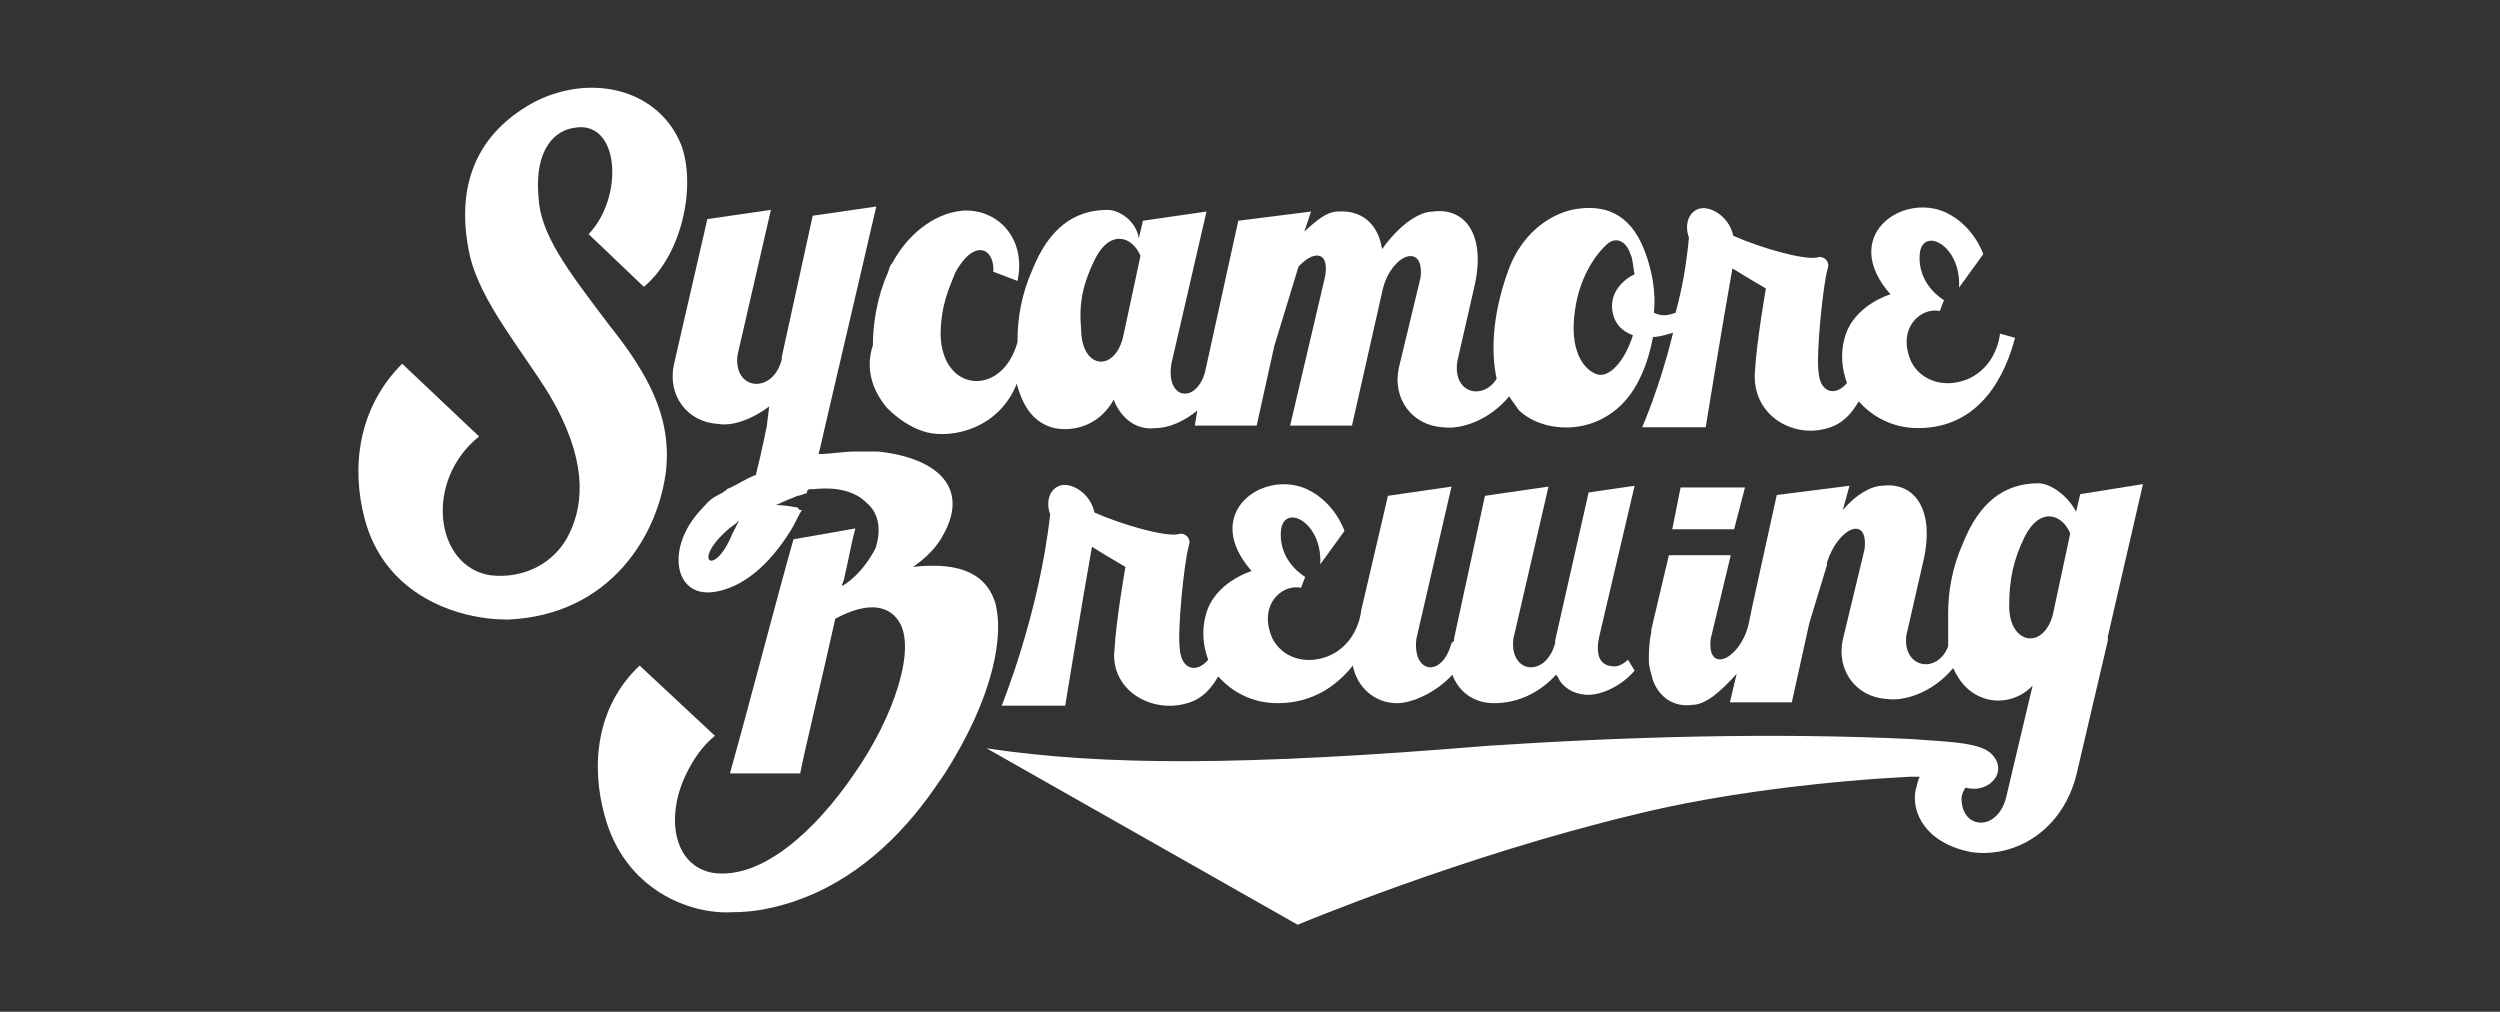 <?xml version="1.0" encoding="utf-8"?>
<!-- Generator: Adobe Illustrator 25.0.0, SVG Export Plug-In . SVG Version: 6.00 Build 0)  -->
<svg version="1.1" id="Layer_1" xmlns="http://www.w3.org/2000/svg" xmlns:xlink="http://www.w3.org/1999/xlink" x="0px" y="0px"
	 viewBox="0 0 299 121" style="enable-background:new 0 0 299 121;" xml:space="preserve">
<rect x="0" y="0" width="299" height="121" fill="#333333" stroke="none"/>
<style type="text/css">
	.st0{fill:#FFFFFF;}
</style>
<g>
	<path class="st0" d="M106.1,48.8c1.3,1.3,2.9,2.4,4.7,2.9c3.2,0.8,8.7-0.5,10.8-5.8c0.8,2.9,2.1,4.7,4.5,5.3
		c2.6,0.5,5.5-0.5,7.1-3.4c0.8,2.1,2.6,3.7,5,3.4c1.6,0,3.4-0.8,5-2.1l-0.3,1.8h7.4l2.1-9.5l0,0l2.9-9.5c1.6-1.8,3.7-2.1,3.2,1.1
		l-4.2,17.9h7.4l3.7-16.4c1.1-4.2,5-5.5,4.5-1.3L167.3,44c-0.8,3.7,1.6,6.9,5.3,7.1c2.1,0.3,5.5-0.8,7.9-3.7
		c0.3,0.5,0.8,1.1,1.1,1.6c3.2,3.2,11.1,3.4,14.5-3.7c0.8-1.6,1.3-3.4,1.6-5c0.8,0,1.6-0.3,2.4-0.5c-1.6,6.6-3.7,11.3-3.7,11.3h7.6
		c0,0,2.1-12.9,3.2-19c2.1,1.3,4,2.4,4,2.4s-1.1,6.3-1.3,9.8c-0.5,5.3,4.5,8.2,8.7,6.9c1.8-0.5,2.9-1.8,3.7-3.2
		c1.6,1.8,4,3.2,7.1,3.2c7.6,0,10.5-6.6,11.6-10.8l-1.8-0.5c0,0-0.3,4-4,5.5c-2.9,1.1-5.5,0-6.6-2.1c-1.8-4,1.1-6.6,3.4-6.1l0.5-1.3
		c0,0-3.2-1.8-2.9-5.5c0.3-3.4,5-1.1,4.7,4l2.9-4c0,0-1.1-3.4-4.5-5c-5.3-2.4-12.7,2.9-6.6,9.8c0,0-4.5,1.3-5.5,5.3
		c-0.5,1.8-0.3,3.7,0.3,5.3c-1.3,1.6-3.2,1.3-3.4-1.3c-0.3-2.1,0.5-10.3,1.1-12.4c0.3-0.8-0.5-1.6-1.3-1.3c-1.6,0.3-6.6-1.1-10-2.6
		c-0.5-2.4-2.9-3.7-4.2-3.2s-1.6,2.1-1.1,3.4c-0.3,3.2-0.8,6.1-1.6,9c-0.8,0.3-1.6,0.5-2.6,0c0.3-2.6-0.3-5.3-1.1-7.4
		c-1.8-4.7-5-5.5-8.2-5c-2.1,0.3-6.3,2.1-8.2,7.6c-1.6,4.5-2.1,9-1.3,12.7c-1.6,2.6-5.3,1.8-4.7-2.1l2.1-9.2c1.3-6.1-1.3-9.2-5-8.7
		c-1.8,0-4.2,1.8-6.1,4.5c-0.5-3.2-2.6-4.7-5.3-4.5c-1.3,0-2.6,1.1-4,2.4l0.8-2.4l-8.7,1.1l-2.9,13.2l0,0l-1.1,5
		c-1.1,3.7-4.7,3.2-4-1.1l4.2-18.2l-7.6,1.1l-0.5,2.1c-0.3-2.1-2.4-3.4-3.7-3.4c-4.2,0-7.1,2.4-9,7.1c-1.3,2.9-1.8,5.8-1.8,8.4l0,0
		c0,0,0,0,0,0.3c-1.8,6.6-9,6.1-9.2-0.8c0-3.7,1.1-5.8,1.8-7.6c2.4-4.2,4.7-2.6,4.5,0l2.9,1.1c1.1-5.3-2.6-8.7-6.6-8.4
		c-3.4,0.3-6.6,2.9-8.4,6.3c-0.3,0.3-0.3,0.5-0.5,1.1c-1.3,2.9-1.8,6.1-1.8,8.7C103.4,44.3,104.5,46.9,106.1,48.8z M188.4,36.9
		c0.5-3.4,2.1-6.1,3.7-7.6c1.1-1.1,2.4-0.5,2.9,1.1c0.3,0.5,0.3,1.6,0.5,2.4c-1.1,0.5-3.2,2.1-2.6,4.7c0.3,1.3,1.1,2.1,2.4,2.6
		c-1.1,3.4-2.9,5-4.2,4.7C189.4,44.3,187.6,41.9,188.4,36.9z M130.9,31.1c1.8-3.7,4.5-2.9,5.5-0.5l-2.1,9.8c-1.1,4.2-5,3.7-5-1.1
		C129,36.1,129.6,33.8,130.9,31.1z"/>
	<polygon class="st0" points="200,63.3 207.4,63.3 208.7,58.3 201,58.3 	"/>
	<path class="st0" d="M142,84.1c1.8-0.5,2.9-1.8,3.7-3.2c1.6,1.8,4,3.2,7.1,3.2c4.2,0,7.1-2.1,9-4.5c0.5,2.6,2.6,4.5,5.3,4.5
		c1.8,0,4.7-1.3,6.6-3.4c0.8,2.1,2.6,3.4,5,3.4c2.9,0,5.5-1.3,7.4-3.4c0.3,0.3,0.3,0.5,0.5,0.8c0.8,1.1,2.1,1.6,3.4,1.6
		c1.6,0,4-1.1,5.5-2.9l-0.8-1.3c-0.5,0.5-1.1,0.8-1.6,0.8c-1.6,0-2.4-1.1-1.8-3.7l0,0l4.2-17.9l-5.5,0.8l-4,17.7v0.3
		c-1.1,4.2-5.5,3.7-5-0.5l4.2-18.2l-7.6,1.1l-3.7,17.1c0,0.3,0,0.3-0.3,0.5c-1.1,4.2-4.7,3.7-4.2-0.5l4.2-18.2l-7.6,1.1L162.8,73
		l0,0c0,0-0.3,4-4,5.5c-2.9,1.1-5.5,0-6.6-2.1c-1.8-4,1.1-6.6,3.4-6.1l0.5-1.3c0,0-3.2-1.8-2.9-5.5c0.3-3.4,5-1.1,4.7,4l2.9-4
		c0,0-1.1-3.4-4.5-5c-5.3-2.4-12.7,2.9-6.6,9.8c0,0-4.5,1.3-5.5,5.3c-0.5,1.8-0.3,3.7,0.3,5.3c-1.3,1.6-3.2,1.3-3.4-1.3
		c-0.3-2.1,0.5-10.3,1.1-12.4c0.3-0.8-0.5-1.6-1.3-1.3c-1.6,0.3-6.6-1.1-10-2.6c-0.5-2.4-2.9-3.7-4.2-3.2c-1.3,0.5-1.6,2.1-1.1,3.4
		c-1.3,11.9-5.8,22.9-5.8,22.9h7.6c0,0,2.1-12.9,3.2-19c2.1,1.3,4,2.4,4,2.4s-1.1,6.3-1.3,9.8C132.7,82.5,137.7,85.4,142,84.1z"/>
	<path class="st0" d="M119,72c-1.3-4-5.3-4.7-9.8-4.2c1.6-1.1,2.9-2.4,3.7-4c2.9-5.3-0.5-9-7.9-9.8c-0.8,0-1.6,0-2.6,0
		c-1.6,0-2.9,0.3-4.5,0.3c0.3-1.1,0.5-2.1,0.8-3.4l4.5-19.3l1.6-6.9l-7.6,1.1l-3.7,16.9V43c-1.1,4.2-5.8,3.7-5.3-0.5l4-17.4
		l-7.6,1.1l-4,17.4c-0.8,3.7,1.6,6.9,5.3,7.1c1.6,0.3,4-0.5,6.1-2.1L91.7,51c0,0-0.5,2.6-1.3,5.8c-1.3,0.5-2.1,1.1-3.2,1.6
		c-0.3,0-0.3,0.3-0.5,0.3c-0.3,0.3-0.5,0.3-0.8,0.5c-1.1,0.5-1.6,1.3-2.1,1.8c-4.2,4.5-3.2,10.5,1.6,9.8c3.4-0.5,6.6-3.2,9.2-7.4
		c0.5-0.8,0.8-1.6,1.3-2.4c-0.3,0-0.3,0-0.5-0.3c-1.6-0.3-2.6-0.3-2.6-0.3c1.1-0.5,1.8-0.8,2.6-1.1c0.3,0,0.8-0.3,1.1-0.3
		c0-0.3,0-0.3,0.3-0.5c0.3,0,0.5,0,0.5,0c2.9-0.3,5,0.3,6.3,1.6c1.6,1.3,1.8,3.4,1.1,5.5c-1.1,2.1-2.6,3.7-4,4.5
		c0-0.3,0.3-0.8,0.3-1.1c0.5-2.1,0.8-4,1.3-5.8l-7.4,1.3c-2.1,7.4-5,18.7-7.6,28h8.4c0.5-2.6,2.6-11.3,4.2-18.5
		c2.4-1.3,5.8-2.4,7.6,0.3c2.1,3.2-0.5,11.3-5.3,18.2c-4.7,6.9-11.1,12.7-16.9,11.9c-4.7-0.8-5.8-6.6-3.2-11.9
		c0.8-1.6,1.8-3.2,3.4-4.5l-9-8.4c-5.3,5-5.8,12.1-4.2,17.9c2.4,9,10.3,11.9,15.3,11.6c2.6,0,5-0.5,7.4-1.3
		c7.1-2.4,12.7-7.6,16.9-13.7c0.3-0.5,0.8-1.1,1.1-1.6C119,83.1,120.1,75.7,119,72z M87.6,63.8c-2.1,5.3-5,3.4-0.5-0.5l0,0l0,0
		c0.3-0.3,0.8-0.5,1.3-1.1C88.1,62.8,87.9,63.3,87.6,63.8z"/>
	<path class="st0" d="M79.7,55.9c0.5-6.1-2.1-11.1-6.9-17.1c-5-6.6-8.2-10.8-8.4-15.3c-0.5-5.8,2.1-7.9,4.2-8.2
		c5.5-1.1,6.1,8.2,1.8,12.7l6.6,6.3c4.5-3.7,6.3-11.9,4.5-16.9c-2.6-6.6-10.5-8.7-17.4-5.3c-6.1,3.2-10,9-7.9,18.5
		c1.3,5.5,6.1,11.1,9.5,16.6c4.5,7.6,4.2,12.9,2.4,16.6c-1.6,3.4-5.3,5.5-9.5,5c-6.6-1.1-7.9-11.3-1.3-16.6l-9.2-8.7
		C42.8,48.8,42,55.9,43.6,62c2.4,9.2,11.1,12.1,17.1,12.1C73.1,73.6,78.9,63.8,79.7,55.9z"/>
	<path class="st0" d="M248.8,59.1l-0.5,2.1c-1.1-2.1-3.2-3.4-4.5-3.4c-4.2,0-7.1,2.4-9,7.1c-1.3,2.9-1.8,5.8-1.8,8.4
		c0,1.3,0,2.6,0,4c-1.3,3.4-5.5,2.6-5-1.3l2.1-9.2c1.3-6.1-1.3-9.2-5-8.7c-1.3,0-3.2,1.1-4.7,2.9l0.8-2.9l-8.7,1.1l-2.9,13.2l0,0
		l-0.5,2.4l0,0c-1.1,4.2-5,5.8-4.5,1.6l2.4-10h-7.4l-1.8,7.6l-0.3,1.3v0.3c-0.3,1.3-0.3,2.6-0.3,3.4s0.3,1.6,0.5,2.4
		c0.8,2.1,2.6,3.2,4.7,2.9c1.6,0,3.4-1.6,5.3-3.7l-0.8,3.4h7.4l2.1-9.5l0,0l2.1-6.9c0,0,0,0,0-0.3c1.3-4.2,5-5.8,4.5-1.6l-2.6,10.8
		c-0.8,3.7,1.6,6.9,5.3,7.1c2.1,0.3,5.5-0.8,7.9-3.7c0.8,1.8,2.1,3.2,4,3.7c1.8,0.5,4,0,5.5-1.6l-3.2,13.5c-1.1,4-5.3,3.7-5.3,0
		c0-0.5,0.3-1.1,0.5-1.3c2.9,0.8,5.3-2.1,2.9-4.2c-1.6-1.3-5.8-1.3-9.2-1.6c-16.6-0.8-34.3-0.3-50.9,0.8c-29,2.4-45.9,2.4-59.9,0.3
		l37.2,21.1c0,0,19.5-8.2,40.4-13.2c10.5-2.6,23.2-4,32.7-4.5c0.5,0,1.1,0,1.3,0c-0.3,0.5-0.3,1.1-0.5,1.6c-0.5,2.6,1.1,6.3,6.6,7.4
		c5.3,0.8,11.1-2.6,12.7-9.5l3.7-15.8c0-0.3,0-0.3,0-0.5l4.2-18.2L248.8,59.1z M240.3,72.5c0-3.2,0.5-5.5,1.8-8.2
		c1.8-3.7,4.5-2.9,5.5-0.5l-2.1,9.8C244.3,77.8,240.3,77,240.3,72.5z"/>
</g>
</svg>
